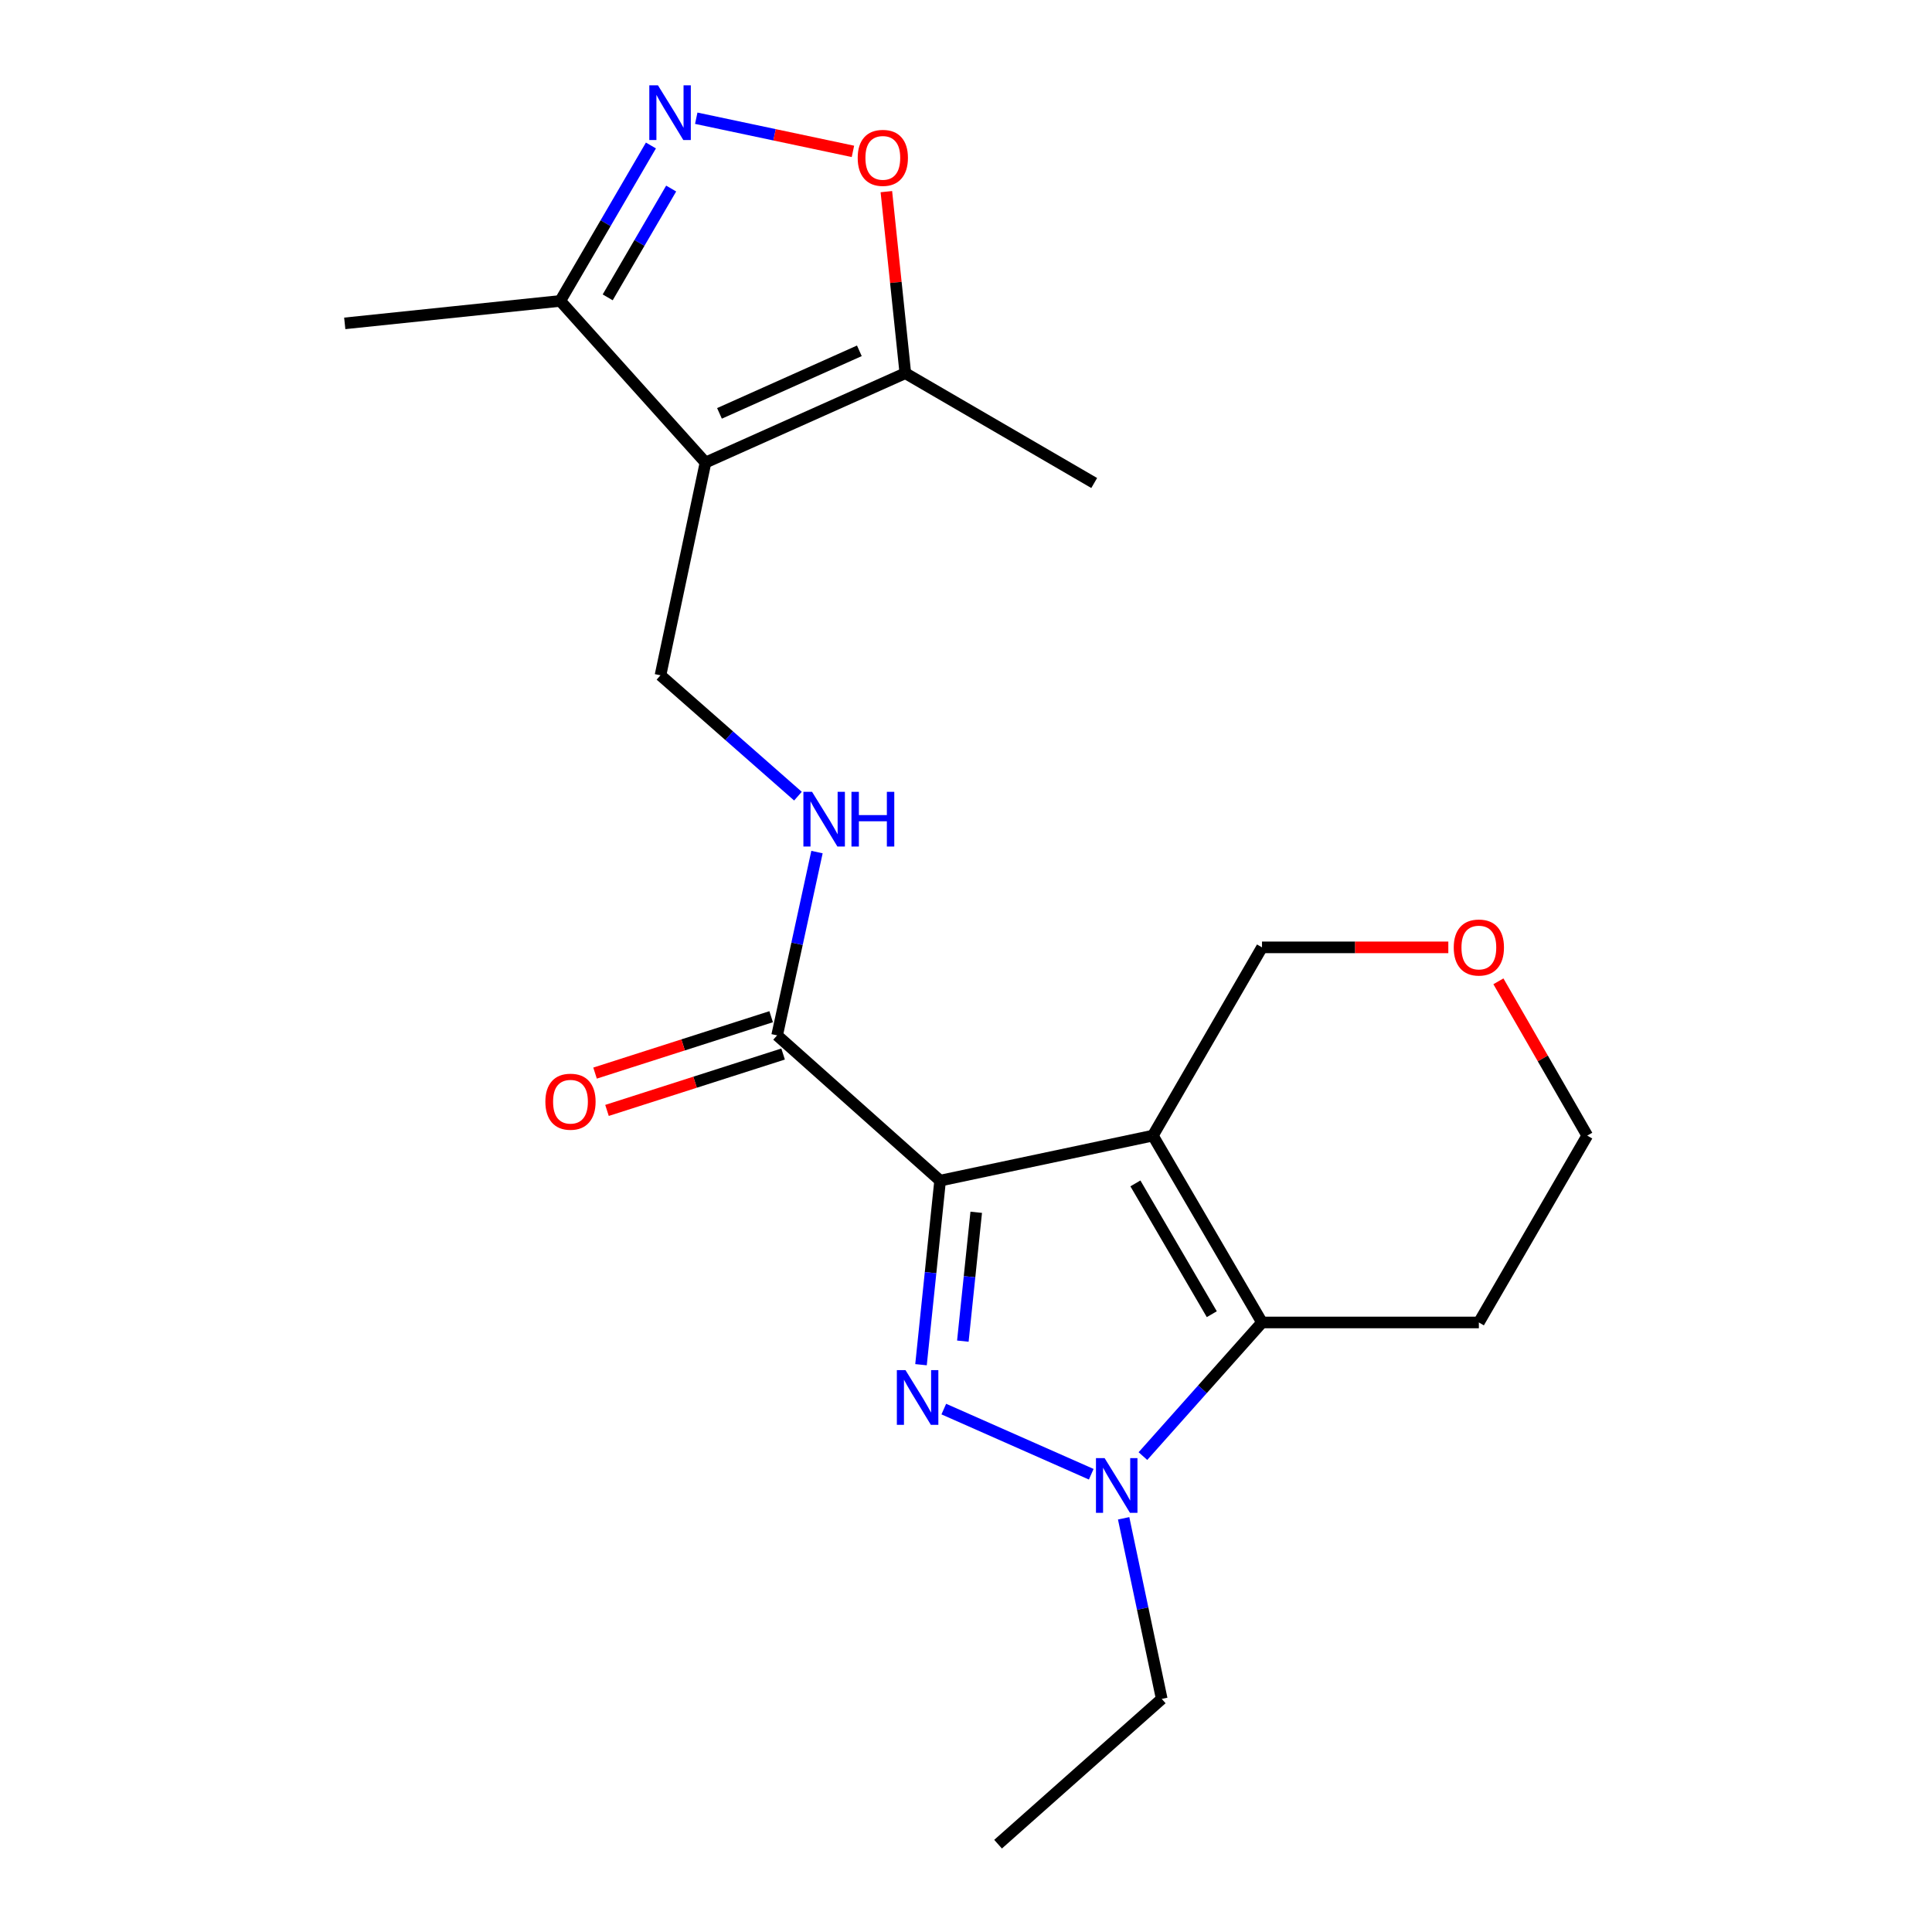 <?xml version='1.0' encoding='iso-8859-1'?>
<svg version='1.1' baseProfile='full'
              xmlns='http://www.w3.org/2000/svg'
                      xmlns:rdkit='http://www.rdkit.org/xml'
                      xmlns:xlink='http://www.w3.org/1999/xlink'
                  xml:space='preserve'
width='1000px' height='1000px' viewBox='0 0 1000 1000'>
<!-- END OF HEADER -->
<rect style='opacity:1.0;fill:#FFFFFF;stroke:none' width='1000' height='1000' x='0' y='0'> </rect>
<path class='bond-0' d='M 486.602,611.093 L 596.725,587.791' style='fill:none;fill-rule:evenodd;stroke:#000000;stroke-width:6px;stroke-linecap:butt;stroke-linejoin:miter;stroke-opacity:1' />
<path class='bond-1' d='M 486.602,611.093 L 481.658,658.729' style='fill:none;fill-rule:evenodd;stroke:#000000;stroke-width:6px;stroke-linecap:butt;stroke-linejoin:miter;stroke-opacity:1' />
<path class='bond-1' d='M 481.658,658.729 L 476.714,706.365' style='fill:none;fill-rule:evenodd;stroke:#0000FF;stroke-width:6px;stroke-linecap:butt;stroke-linejoin:miter;stroke-opacity:1' />
<path class='bond-1' d='M 505.293,627.478 L 501.832,660.823' style='fill:none;fill-rule:evenodd;stroke:#000000;stroke-width:6px;stroke-linecap:butt;stroke-linejoin:miter;stroke-opacity:1' />
<path class='bond-1' d='M 501.832,660.823 L 498.371,694.168' style='fill:none;fill-rule:evenodd;stroke:#0000FF;stroke-width:6px;stroke-linecap:butt;stroke-linejoin:miter;stroke-opacity:1' />
<path class='bond-6' d='M 486.602,611.093 L 402.238,535.901' style='fill:none;fill-rule:evenodd;stroke:#000000;stroke-width:6px;stroke-linecap:butt;stroke-linejoin:miter;stroke-opacity:1' />
<path class='bond-3' d='M 596.725,587.791 L 653.213,684.505' style='fill:none;fill-rule:evenodd;stroke:#000000;stroke-width:6px;stroke-linecap:butt;stroke-linejoin:miter;stroke-opacity:1' />
<path class='bond-3' d='M 587.684,612.527 L 627.225,680.227' style='fill:none;fill-rule:evenodd;stroke:#000000;stroke-width:6px;stroke-linecap:butt;stroke-linejoin:miter;stroke-opacity:1' />
<path class='bond-13' d='M 596.725,587.791 L 653.213,490.355' style='fill:none;fill-rule:evenodd;stroke:#000000;stroke-width:6px;stroke-linecap:butt;stroke-linejoin:miter;stroke-opacity:1' />
<path class='bond-2' d='M 488.508,729.338 L 564.823,763.064' style='fill:none;fill-rule:evenodd;stroke:#0000FF;stroke-width:6px;stroke-linecap:butt;stroke-linejoin:miter;stroke-opacity:1' />
<path class='bond-16' d='M 581.592,785.874 L 591.452,832.614' style='fill:none;fill-rule:evenodd;stroke:#0000FF;stroke-width:6px;stroke-linecap:butt;stroke-linejoin:miter;stroke-opacity:1' />
<path class='bond-16' d='M 591.452,832.614 L 601.312,879.353' style='fill:none;fill-rule:evenodd;stroke:#000000;stroke-width:6px;stroke-linecap:butt;stroke-linejoin:miter;stroke-opacity:1' />
<path class='bond-21' d='M 591.575,753.67 L 622.394,719.087' style='fill:none;fill-rule:evenodd;stroke:#0000FF;stroke-width:6px;stroke-linecap:butt;stroke-linejoin:miter;stroke-opacity:1' />
<path class='bond-21' d='M 622.394,719.087 L 653.213,684.505' style='fill:none;fill-rule:evenodd;stroke:#000000;stroke-width:6px;stroke-linecap:butt;stroke-linejoin:miter;stroke-opacity:1' />
<path class='bond-14' d='M 653.213,684.505 L 765.454,684.505' style='fill:none;fill-rule:evenodd;stroke:#000000;stroke-width:6px;stroke-linecap:butt;stroke-linejoin:miter;stroke-opacity:1' />
<path class='bond-4' d='M 365.166,239.415 L 341.863,349.538' style='fill:none;fill-rule:evenodd;stroke:#000000;stroke-width:6px;stroke-linecap:butt;stroke-linejoin:miter;stroke-opacity:1' />
<path class='bond-8' d='M 365.166,239.415 L 468.596,193.159' style='fill:none;fill-rule:evenodd;stroke:#000000;stroke-width:6px;stroke-linecap:butt;stroke-linejoin:miter;stroke-opacity:1' />
<path class='bond-8' d='M 372.4,213.961 L 444.801,181.582' style='fill:none;fill-rule:evenodd;stroke:#000000;stroke-width:6px;stroke-linecap:butt;stroke-linejoin:miter;stroke-opacity:1' />
<path class='bond-9' d='M 365.166,239.415 L 289.985,155.76' style='fill:none;fill-rule:evenodd;stroke:#000000;stroke-width:6px;stroke-linecap:butt;stroke-linejoin:miter;stroke-opacity:1' />
<path class='bond-5' d='M 336.916,75.305 L 313.451,115.532' style='fill:none;fill-rule:evenodd;stroke:#0000FF;stroke-width:6px;stroke-linecap:butt;stroke-linejoin:miter;stroke-opacity:1' />
<path class='bond-5' d='M 313.451,115.532 L 289.985,155.76' style='fill:none;fill-rule:evenodd;stroke:#000000;stroke-width:6px;stroke-linecap:butt;stroke-linejoin:miter;stroke-opacity:1' />
<path class='bond-5' d='M 347.396,97.593 L 330.97,125.752' style='fill:none;fill-rule:evenodd;stroke:#0000FF;stroke-width:6px;stroke-linecap:butt;stroke-linejoin:miter;stroke-opacity:1' />
<path class='bond-5' d='M 330.97,125.752 L 314.544,153.911' style='fill:none;fill-rule:evenodd;stroke:#000000;stroke-width:6px;stroke-linecap:butt;stroke-linejoin:miter;stroke-opacity:1' />
<path class='bond-23' d='M 360.375,61.193 L 400.926,69.773' style='fill:none;fill-rule:evenodd;stroke:#0000FF;stroke-width:6px;stroke-linecap:butt;stroke-linejoin:miter;stroke-opacity:1' />
<path class='bond-23' d='M 400.926,69.773 L 441.477,78.354' style='fill:none;fill-rule:evenodd;stroke:#FF0000;stroke-width:6px;stroke-linecap:butt;stroke-linejoin:miter;stroke-opacity:1' />
<path class='bond-11' d='M 402.238,535.901 L 412.556,488.466' style='fill:none;fill-rule:evenodd;stroke:#000000;stroke-width:6px;stroke-linecap:butt;stroke-linejoin:miter;stroke-opacity:1' />
<path class='bond-11' d='M 412.556,488.466 L 422.874,441.032' style='fill:none;fill-rule:evenodd;stroke:#0000FF;stroke-width:6px;stroke-linecap:butt;stroke-linejoin:miter;stroke-opacity:1' />
<path class='bond-12' d='M 399.145,526.243 L 353.57,540.839' style='fill:none;fill-rule:evenodd;stroke:#000000;stroke-width:6px;stroke-linecap:butt;stroke-linejoin:miter;stroke-opacity:1' />
<path class='bond-12' d='M 353.57,540.839 L 307.995,555.435' style='fill:none;fill-rule:evenodd;stroke:#FF0000;stroke-width:6px;stroke-linecap:butt;stroke-linejoin:miter;stroke-opacity:1' />
<path class='bond-12' d='M 405.331,545.559 L 359.756,560.155' style='fill:none;fill-rule:evenodd;stroke:#000000;stroke-width:6px;stroke-linecap:butt;stroke-linejoin:miter;stroke-opacity:1' />
<path class='bond-12' d='M 359.756,560.155 L 314.182,574.752' style='fill:none;fill-rule:evenodd;stroke:#FF0000;stroke-width:6px;stroke-linecap:butt;stroke-linejoin:miter;stroke-opacity:1' />
<path class='bond-7' d='M 458.779,99.191 L 463.688,146.175' style='fill:none;fill-rule:evenodd;stroke:#FF0000;stroke-width:6px;stroke-linecap:butt;stroke-linejoin:miter;stroke-opacity:1' />
<path class='bond-7' d='M 463.688,146.175 L 468.596,193.159' style='fill:none;fill-rule:evenodd;stroke:#000000;stroke-width:6px;stroke-linecap:butt;stroke-linejoin:miter;stroke-opacity:1' />
<path class='bond-17' d='M 468.596,193.159 L 566.358,250.007' style='fill:none;fill-rule:evenodd;stroke:#000000;stroke-width:6px;stroke-linecap:butt;stroke-linejoin:miter;stroke-opacity:1' />
<path class='bond-19' d='M 289.985,155.76 L 178.442,167.378' style='fill:none;fill-rule:evenodd;stroke:#000000;stroke-width:6px;stroke-linecap:butt;stroke-linejoin:miter;stroke-opacity:1' />
<path class='bond-10' d='M 341.863,349.538 L 377.44,380.813' style='fill:none;fill-rule:evenodd;stroke:#000000;stroke-width:6px;stroke-linecap:butt;stroke-linejoin:miter;stroke-opacity:1' />
<path class='bond-10' d='M 377.44,380.813 L 413.017,412.089' style='fill:none;fill-rule:evenodd;stroke:#0000FF;stroke-width:6px;stroke-linecap:butt;stroke-linejoin:miter;stroke-opacity:1' />
<path class='bond-15' d='M 653.213,490.355 L 701.43,490.355' style='fill:none;fill-rule:evenodd;stroke:#000000;stroke-width:6px;stroke-linecap:butt;stroke-linejoin:miter;stroke-opacity:1' />
<path class='bond-15' d='M 701.43,490.355 L 749.648,490.355' style='fill:none;fill-rule:evenodd;stroke:#FF0000;stroke-width:6px;stroke-linecap:butt;stroke-linejoin:miter;stroke-opacity:1' />
<path class='bond-22' d='M 765.454,684.505 L 821.558,587.791' style='fill:none;fill-rule:evenodd;stroke:#000000;stroke-width:6px;stroke-linecap:butt;stroke-linejoin:miter;stroke-opacity:1' />
<path class='bond-18' d='M 775.572,507.926 L 798.565,547.859' style='fill:none;fill-rule:evenodd;stroke:#FF0000;stroke-width:6px;stroke-linecap:butt;stroke-linejoin:miter;stroke-opacity:1' />
<path class='bond-18' d='M 798.565,547.859 L 821.558,587.791' style='fill:none;fill-rule:evenodd;stroke:#000000;stroke-width:6px;stroke-linecap:butt;stroke-linejoin:miter;stroke-opacity:1' />
<path class='bond-20' d='M 601.312,879.353 L 516.598,954.545' style='fill:none;fill-rule:evenodd;stroke:#000000;stroke-width:6px;stroke-linecap:butt;stroke-linejoin:miter;stroke-opacity:1' />
<path  class='atom-2' d='M 468.691 709.186
L 477.971 724.186
Q 478.891 725.666, 480.371 728.346
Q 481.851 731.026, 481.931 731.186
L 481.931 709.186
L 485.691 709.186
L 485.691 737.506
L 481.811 737.506
L 471.851 721.106
Q 470.691 719.186, 469.451 716.986
Q 468.251 714.786, 467.891 714.106
L 467.891 737.506
L 464.211 737.506
L 464.211 709.186
L 468.691 709.186
' fill='#0000FF'/>
<path  class='atom-3' d='M 571.749 754.732
L 581.029 769.732
Q 581.949 771.212, 583.429 773.892
Q 584.909 776.572, 584.989 776.732
L 584.989 754.732
L 588.749 754.732
L 588.749 783.052
L 584.869 783.052
L 574.909 766.652
Q 573.749 764.732, 572.509 762.532
Q 571.309 760.332, 570.949 759.652
L 570.949 783.052
L 567.269 783.052
L 567.269 754.732
L 571.749 754.732
' fill='#0000FF'/>
<path  class='atom-6' d='M 340.561 44.165
L 349.841 59.165
Q 350.761 60.645, 352.241 63.325
Q 353.721 66.005, 353.801 66.165
L 353.801 44.165
L 357.561 44.165
L 357.561 72.485
L 353.681 72.485
L 343.721 56.085
Q 342.561 54.165, 341.321 51.965
Q 340.121 49.765, 339.761 49.085
L 339.761 72.485
L 336.081 72.485
L 336.081 44.165
L 340.561 44.165
' fill='#0000FF'/>
<path  class='atom-8' d='M 443.945 81.707
Q 443.945 74.907, 447.305 71.107
Q 450.665 67.307, 456.945 67.307
Q 463.225 67.307, 466.585 71.107
Q 469.945 74.907, 469.945 81.707
Q 469.945 88.587, 466.545 92.507
Q 463.145 96.387, 456.945 96.387
Q 450.705 96.387, 447.305 92.507
Q 443.945 88.627, 443.945 81.707
M 456.945 93.187
Q 461.265 93.187, 463.585 90.307
Q 465.945 87.387, 465.945 81.707
Q 465.945 76.147, 463.585 73.347
Q 461.265 70.507, 456.945 70.507
Q 452.625 70.507, 450.265 73.307
Q 447.945 76.107, 447.945 81.707
Q 447.945 87.427, 450.265 90.307
Q 452.625 93.187, 456.945 93.187
' fill='#FF0000'/>
<path  class='atom-12' d='M 420.317 409.849
L 429.597 424.849
Q 430.517 426.329, 431.997 429.009
Q 433.477 431.689, 433.557 431.849
L 433.557 409.849
L 437.317 409.849
L 437.317 438.169
L 433.437 438.169
L 423.477 421.769
Q 422.317 419.849, 421.077 417.649
Q 419.877 415.449, 419.517 414.769
L 419.517 438.169
L 415.837 438.169
L 415.837 409.849
L 420.317 409.849
' fill='#0000FF'/>
<path  class='atom-12' d='M 440.717 409.849
L 444.557 409.849
L 444.557 421.889
L 459.037 421.889
L 459.037 409.849
L 462.877 409.849
L 462.877 438.169
L 459.037 438.169
L 459.037 425.089
L 444.557 425.089
L 444.557 438.169
L 440.717 438.169
L 440.717 409.849
' fill='#0000FF'/>
<path  class='atom-13' d='M 282.281 570.236
Q 282.281 563.436, 285.641 559.636
Q 289.001 555.836, 295.281 555.836
Q 301.561 555.836, 304.921 559.636
Q 308.281 563.436, 308.281 570.236
Q 308.281 577.116, 304.881 581.036
Q 301.481 584.916, 295.281 584.916
Q 289.041 584.916, 285.641 581.036
Q 282.281 577.156, 282.281 570.236
M 295.281 581.716
Q 299.601 581.716, 301.921 578.836
Q 304.281 575.916, 304.281 570.236
Q 304.281 564.676, 301.921 561.876
Q 299.601 559.036, 295.281 559.036
Q 290.961 559.036, 288.601 561.836
Q 286.281 564.636, 286.281 570.236
Q 286.281 575.956, 288.601 578.836
Q 290.961 581.716, 295.281 581.716
' fill='#FF0000'/>
<path  class='atom-16' d='M 752.454 490.435
Q 752.454 483.635, 755.814 479.835
Q 759.174 476.035, 765.454 476.035
Q 771.734 476.035, 775.094 479.835
Q 778.454 483.635, 778.454 490.435
Q 778.454 497.315, 775.054 501.235
Q 771.654 505.115, 765.454 505.115
Q 759.214 505.115, 755.814 501.235
Q 752.454 497.355, 752.454 490.435
M 765.454 501.915
Q 769.774 501.915, 772.094 499.035
Q 774.454 496.115, 774.454 490.435
Q 774.454 484.875, 772.094 482.075
Q 769.774 479.235, 765.454 479.235
Q 761.134 479.235, 758.774 482.035
Q 756.454 484.835, 756.454 490.435
Q 756.454 496.155, 758.774 499.035
Q 761.134 501.915, 765.454 501.915
' fill='#FF0000'/>
</svg>

